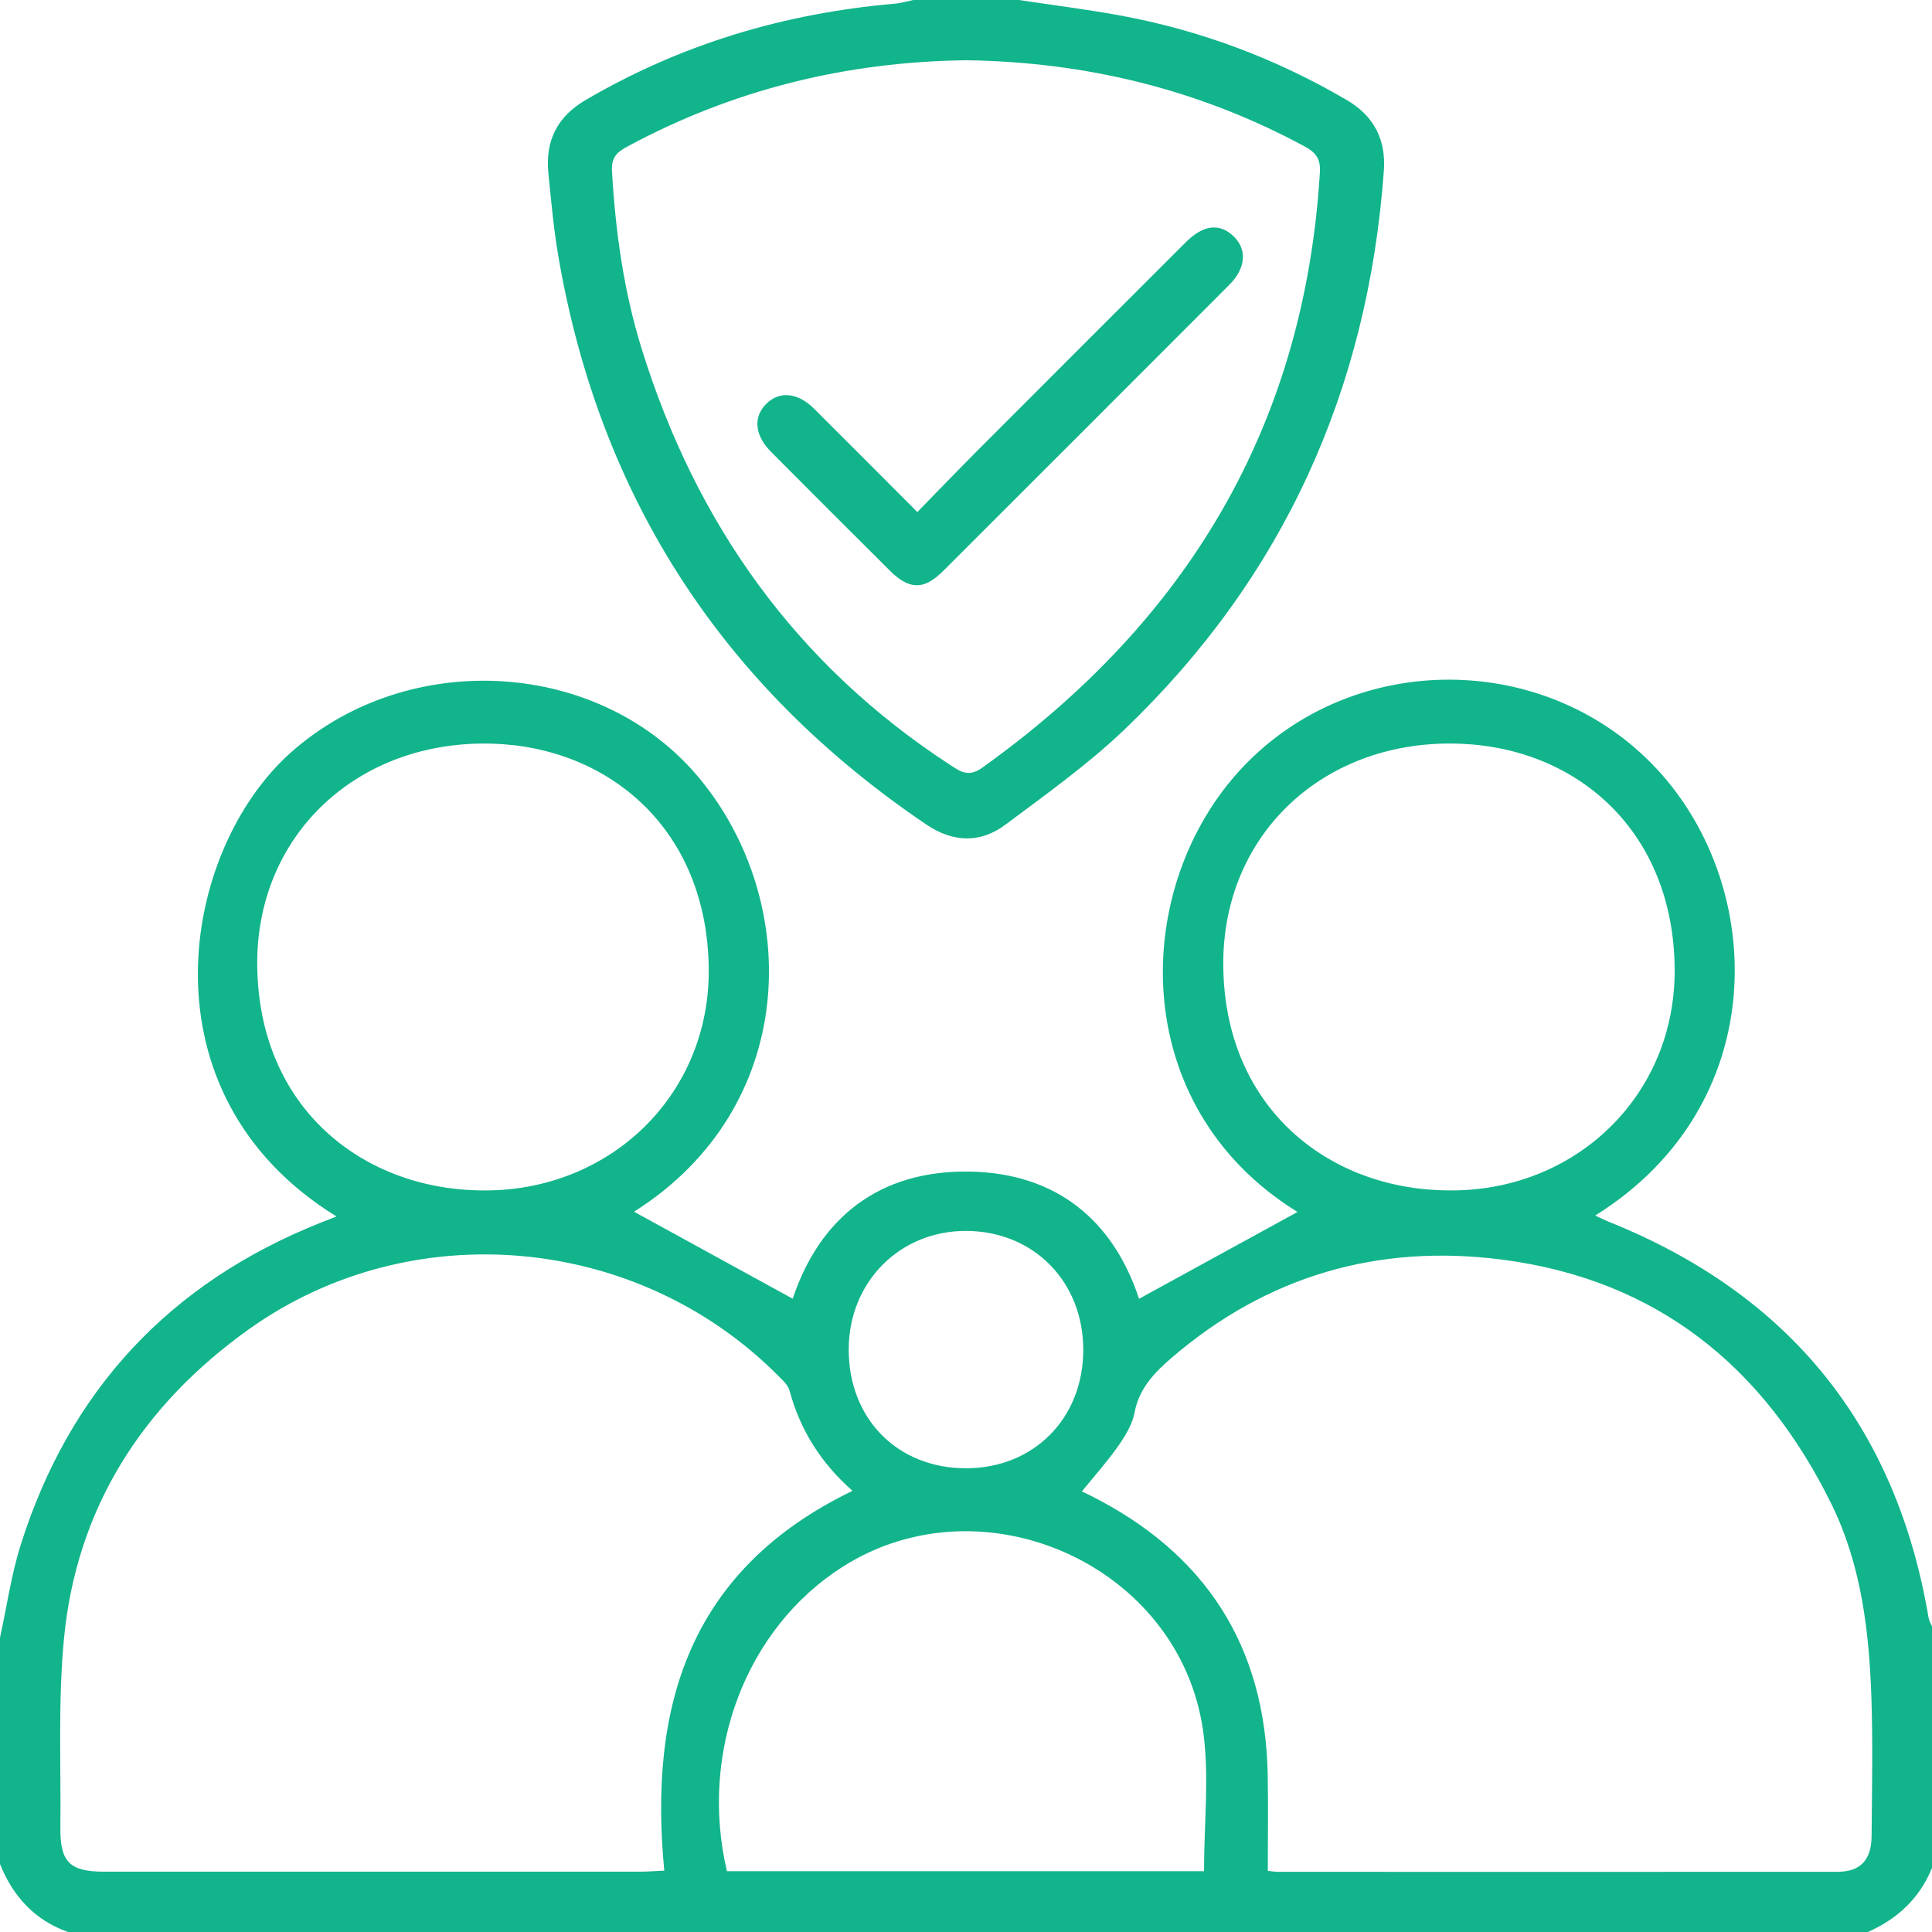 <?xml version="1.0" encoding="iso-8859-1"?>
<!-- Generator: Adobe Illustrator 27.7.0, SVG Export Plug-In . SVG Version: 6.00 Build 0)  -->
<svg version="1.1" id="Layer_1" xmlns="http://www.w3.org/2000/svg" xmlns:xlink="http://www.w3.org/1999/xlink" x="0px" y="0px"
	 viewBox="0 0 384 384" style="enable-background:new 0 0 384 384;" xml:space="preserve" fill="#12b48b">
<g>
	<path d="M0,325.5c1.352-6.176,2.235-12.501,4.134-18.504c9.711-30.705,29.638-52.039,59.583-63.969
		c0.995-0.397,1.994-0.784,3.168-1.245c-39.496-24.318-30.981-72.806-9.012-92.276c23.46-20.792,61.574-18.537,81.229,5.292
		c20.331,24.649,19.779,65.27-13.083,86.039c10.351,5.676,20.925,11.474,31.534,17.291c5.388-16.1,17.199-25.533,35.095-25.265
		c17.247,0.258,28.594,9.644,33.747,25.279c10.596-5.804,21.204-11.616,31.492-17.251c-34.172-21.117-33.127-64.865-10.888-88.404
		c22.02-23.307,60.383-23.21,82.321,0.371c21.889,23.528,22.901,66.816-12.255,88.737c1.02,0.473,1.835,0.896,2.684,1.237
		c35.864,14.394,57.131,40.566,63.572,78.722c0.099,0.587,0.448,1.133,0.68,1.698c0,16,0,32,0,48
		c-2.451,6.049-6.861,10.139-12.75,12.75c-119.25,0-238.5,0-357.75,0c-6.628-2.372-10.919-7.081-13.5-13.5C0,355.5,0,340.5,0,325.5z
		 M169.442,296.314c-6.356-5.607-10.417-12.16-12.524-19.94c-0.296-1.094-1.362-2.045-2.223-2.912
		c-27.949-28.141-73.017-32.278-105.261-9.239c-21.125,15.095-34.274,35.495-36.736,61.65c-1.166,12.389-0.568,24.947-0.696,37.429
		c-0.07,6.789,1.889,8.707,8.633,8.707c35.601,0.005,71.203,0.004,106.804-0.005c1.312,0,2.624-0.112,4.594-0.203
		C128.86,339.014,137.091,311.939,169.442,296.314z M251.986,371.85c0.969,0.099,1.453,0.191,1.937,0.191
		c37.102,0.008,74.203,0.023,111.305-0.006c4.517-0.003,6.73-2.329,6.765-7.081c0.067-9.244,0.278-18.497-0.045-27.73
		c-0.459-13.151-2.033-26.248-7.898-38.203c-13.429-27.373-34.721-44.687-65.491-48.66c-24.647-3.182-46.722,3.207-65.706,19.528
		c-3.432,2.951-6.439,6.071-7.355,10.881c-0.448,2.356-1.855,4.654-3.267,6.672c-2.163,3.091-4.706,5.916-7.201,8.992
		c0.659,0.317,1.209,0.571,1.751,0.844c22.845,11.485,34.735,29.925,35.189,55.571C252.08,359.077,251.986,365.308,251.986,371.85z
		 M95.577,236.601c25.386,0.439,45.612-18.805,45.288-44.198c-0.353-27.734-19.955-43.888-42.956-44.592
		c-26.793-0.821-47.059,18.143-46.78,44.119C51.433,220.256,72.088,236.333,95.577,236.601z M287.459,236.593
		c25.338,0.54,45.624-18.634,45.394-44.074c-0.245-27.18-19.148-43.728-42.462-44.689c-26.983-1.112-47.431,17.817-47.256,43.99
		C243.325,220.098,263.931,236.299,287.459,236.593z M239.309,371.917c0-9.601,1.09-18.958-0.195-27.977
		c-4.671-32.781-43.658-50.269-71.589-32.555c-19.224,12.192-28.619,36.819-23.041,60.532
		C176.159,371.917,207.854,371.917,239.309,371.917z M215.308,268.32c0.016-13.541-9.807-23.572-23.176-23.666
		c-13.22-0.093-23.385,10.082-23.442,23.463c-0.059,13.852,9.683,23.739,23.361,23.712
		C205.494,291.803,215.292,281.898,215.308,268.32z"/>
	<path d="M202.5,0c6.636,0.999,13.304,1.828,19.903,3.032c16.086,2.935,31.186,8.594,45.302,16.868
		c5.401,3.166,7.795,7.879,7.346,14.067c-3.159,43.515-19.965,80.788-51.54,111.021c-7.266,6.957-15.579,12.857-23.659,18.912
		c-5.002,3.748-10.459,3.552-15.699,0.009c-40.34-27.271-64.879-64.805-73.155-112.843c-0.951-5.523-1.453-11.129-2.008-16.712
		c-0.627-6.309,1.741-11.142,7.313-14.415C135.347,8.755,155.949,2.625,177.886,0.73c1.217-0.105,2.41-0.481,3.614-0.73
		C188.5,0,195.5,0,202.5,0z M192.139,11.974c-23.873,0.288-46.409,5.798-67.474,17.168c-2.042,1.102-3.182,2.169-3.031,4.819
		c0.685,12.007,2.328,23.845,5.895,35.341c10.778,34.735,30.656,62.767,61.351,82.753c1.955,1.273,3.614,2.483,6.289,0.572
		c40.723-29.092,64.111-67.935,67.17-118.387c0.163-2.692-0.8-3.93-3.066-5.153C238.311,17.773,215.884,12.331,192.139,11.974z"/>
	<path d="M182.327,101.776c4.191-4.29,7.988-8.246,11.86-12.126c13.843-13.874,27.704-27.73,41.577-41.575
		c3.45-3.443,6.716-3.766,9.481-1.048c2.649,2.604,2.366,6.297-0.878,9.547c-18.96,18.996-37.933,37.979-56.933,56.936
		c-3.821,3.812-6.714,3.745-10.596-0.117c-7.876-7.836-15.732-15.692-23.571-23.565c-3.266-3.28-3.612-6.887-1.003-9.523
		c2.609-2.636,6.264-2.329,9.527,0.915C168.509,87.899,175.185,94.622,182.327,101.776z"/>
</g>
</svg>
